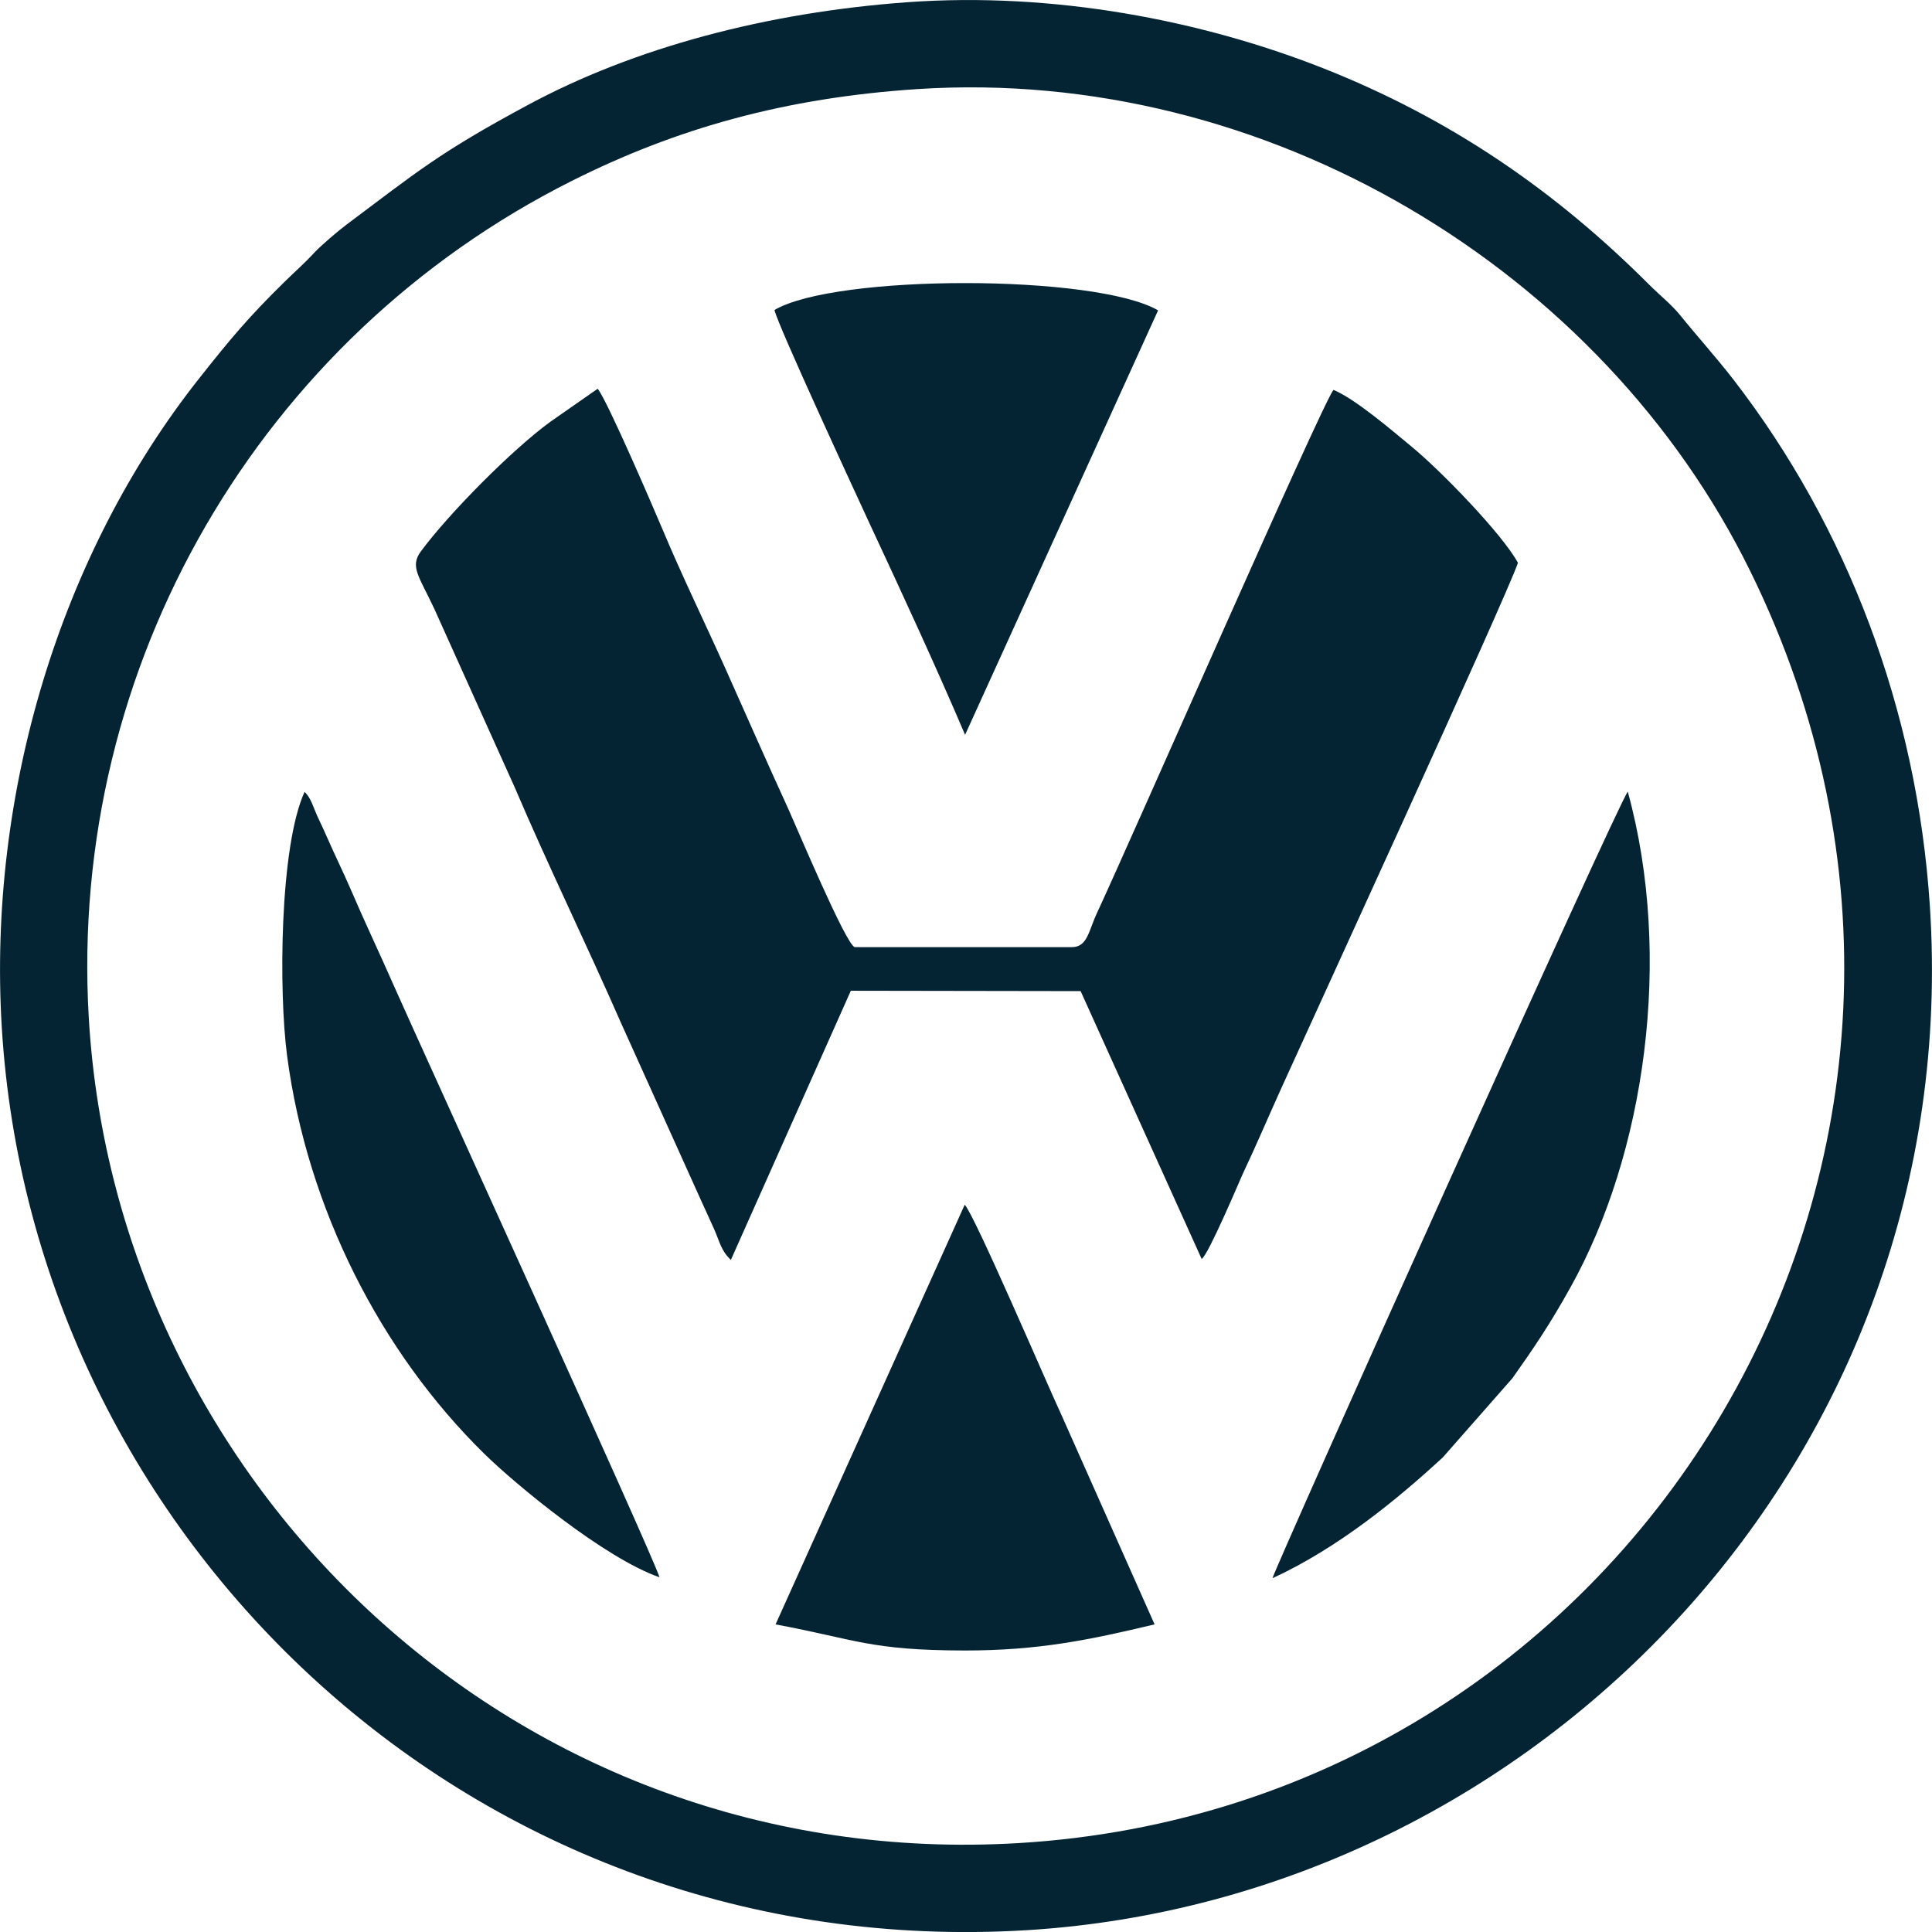 <?xml version="1.0" encoding="UTF-8"?> <!-- Creator: CorelDRAW 2019 (64-Bit) --> <svg xmlns="http://www.w3.org/2000/svg" xmlns:xlink="http://www.w3.org/1999/xlink" xml:space="preserve" width="105px" height="105px" style="shape-rendering:geometricPrecision; text-rendering:geometricPrecision; image-rendering:optimizeQuality; fill-rule:evenodd; clip-rule:evenodd" viewBox="0 0 105 105.01"> <defs> <style type="text/css"> <![CDATA[ .fil0 {fill:#052433} ]]> </style> </defs> <g id="Слой_x0020_1">  <g id="_1912143136992"> <path class="fil0" d="M49.32 0.12c-7.61,0.55 -14.84,2.46 -20.64,5.59 -4.82,2.59 -6.03,3.64 -9.84,6.49 -0.47,0.35 -1.4,1.15 -1.73,1.5 -0.61,0.66 -1.05,1.03 -1.63,1.6 -1.93,1.89 -2.94,3.09 -4.63,5.23 -7.61,9.59 -11.52,22.65 -10.76,35.28 1.67,27.85 25.69,50.94 55.74,49.1 27.73,-1.71 51,-25.74 49.06,-55.65 -0.7,-10.7 -4.51,-20.64 -10.67,-28.62 -0.98,-1.26 -1.96,-2.34 -2.93,-3.54 -0.48,-0.58 -1.1,-1.07 -1.63,-1.6 -5.13,-5.14 -10.85,-9.07 -17.77,-11.8 -6.63,-2.61 -14.66,-4.15 -22.57,-3.58zm0.57 4.72c-7.22,0.47 -13.15,2.14 -18.85,5.01 -16.87,8.48 -27.34,26.28 -26.22,45.46 1.48,25.36 23.19,46.48 50.5,44.87 33.71,-1.99 55.29,-37.63 39.81,-69.13 -8.07,-16.43 -26.32,-27.43 -45.24,-26.21z"></path> <path class="fil0" d="M39.72 68.48l6.52 -14.63 12.49 0.02 6.58 14.56c0.37,-0.24 2.03,-4.18 2.23,-4.62 0.74,-1.56 1.45,-3.24 2.16,-4.8 1.32,-2.92 12.19,-26.6 12.8,-28.42 -0.85,-1.56 -4.18,-5 -5.8,-6.33 -1.03,-0.85 -3.04,-2.58 -4.23,-3.07 -0.7,0.95 -11.09,24.66 -12.84,28.41 -0.47,0.99 -0.52,1.88 -1.38,1.88l-11.8 0c-0.48,-0.14 -3.18,-6.57 -3.58,-7.45 -1.16,-2.53 -2.31,-5.15 -3.45,-7.7 -1.13,-2.52 -2.35,-5.02 -3.42,-7.57 -0.49,-1.16 -3.01,-7.02 -3.52,-7.63l-2.58 1.8c-2.07,1.51 -5.49,4.96 -7.03,7.04 -0.61,0.83 -0.1,1.35 0.73,3.12l4.36 9.68c1.84,4.31 3.89,8.5 5.78,12.81l4.37 9.69c0.24,0.54 0.47,1.01 0.71,1.56 0.31,0.71 0.37,1.15 0.9,1.65z"></path> <path class="fil0" d="M35.84 85.73c-0.33,-1.15 -13.17,-29.28 -14.4,-32.07 -0.79,-1.8 -1.62,-3.54 -2.4,-5.36 -0.39,-0.9 -0.81,-1.75 -1.21,-2.66 -0.21,-0.47 -0.37,-0.83 -0.61,-1.33 -0.2,-0.45 -0.33,-0.95 -0.67,-1.27 -1.36,2.97 -1.41,10.88 -0.95,14.35 1.1,8.31 5.09,16.1 10.71,21.62 1.69,1.66 6.54,5.68 9.53,6.72z"></path> <path class="fil0" d="M69.16 85.78c3.61,-1.66 6.84,-4.34 9.26,-6.57l3.78 -4.3c1.19,-1.68 2.06,-2.97 3.15,-4.93 4.05,-7.25 5.6,-17.92 3.12,-26.95 -0.54,0.64 -19.27,42.37 -19.31,42.75z"></path> <path class="fil0" d="M42.09 16.85c0.17,0.81 4.43,10 5.13,11.52 1.76,3.78 3.62,7.79 5.23,11.57l10.49 -23.07c-3.38,-1.97 -17.53,-1.98 -20.85,-0.02z"></path> <path class="fil0" d="M42.15 88.29c4.39,0.82 5.12,1.41 10.28,1.42 3.98,0 6.72,-0.56 10.32,-1.42l-5.07 -11.4c-0.78,-1.67 -4.71,-10.85 -5.25,-11.41l-10.28 22.81z"></path> </g> </g> </svg> 
